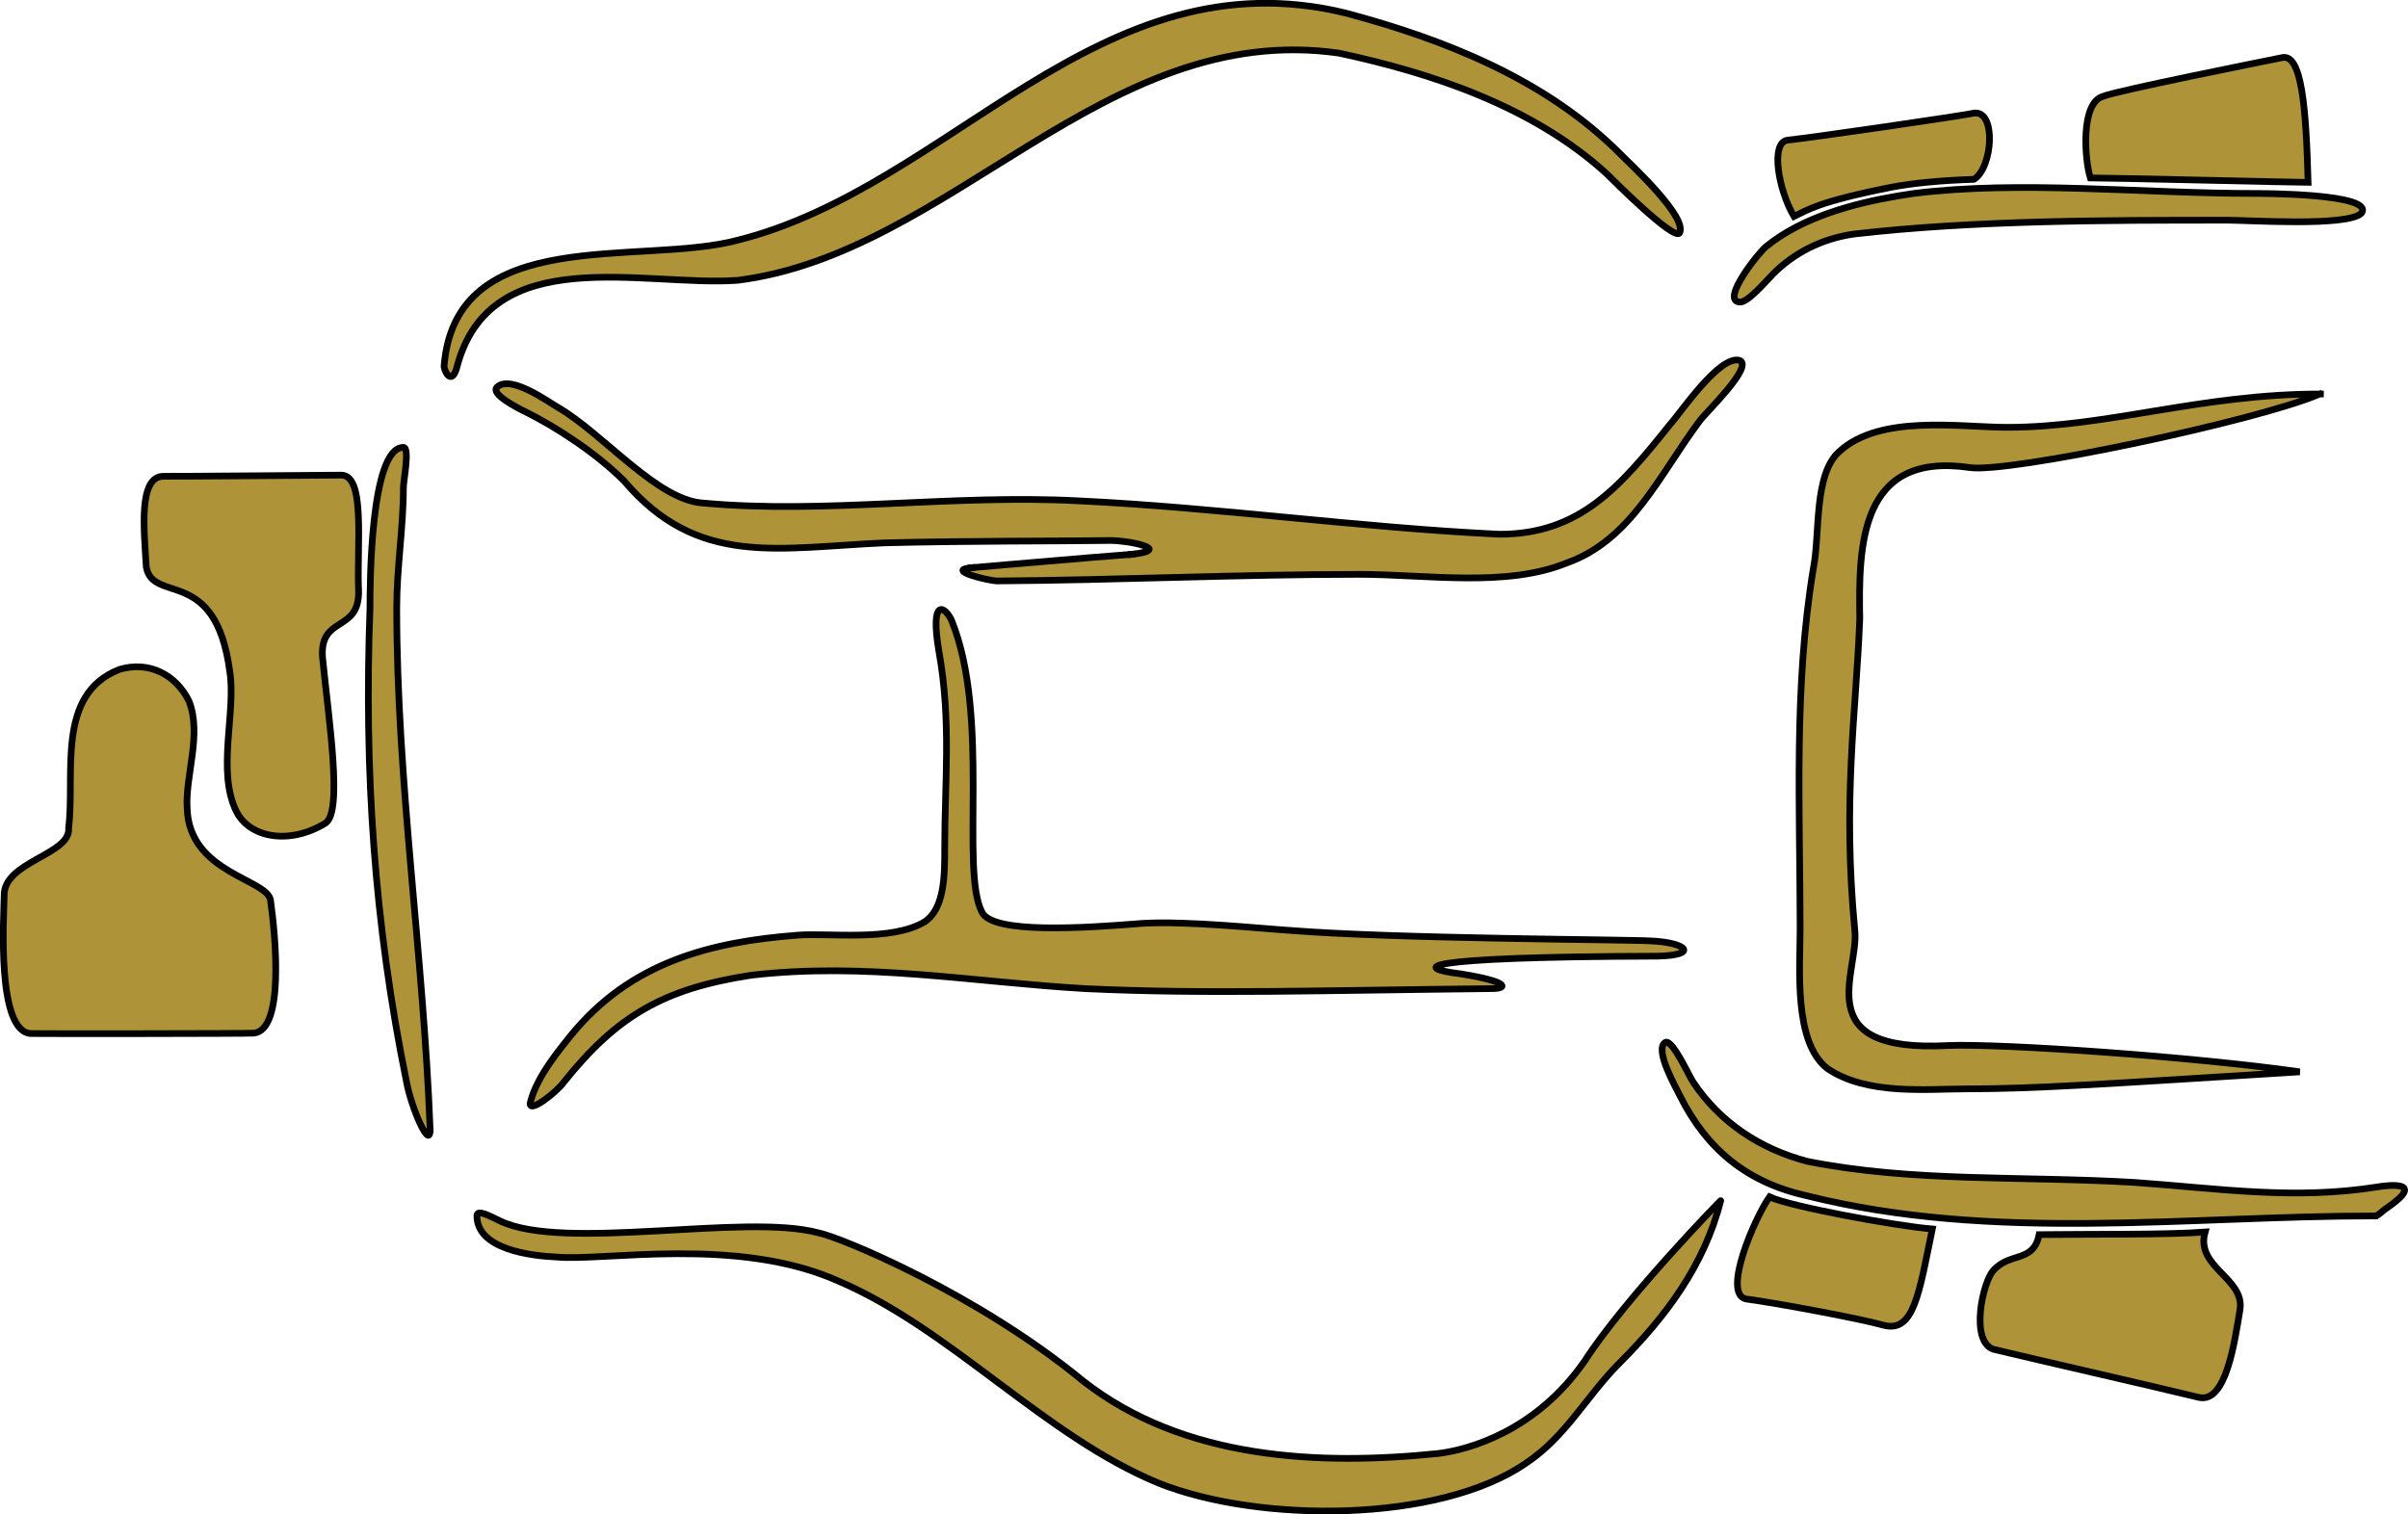 <?xml version="1.0" encoding="UTF-8"?>
<!-- Created with EazyDraw for Mac ( https://www.eazydraw.com/ ) -->

<svg
    version="1.1"
    xmlns:dc="http://purl.org/dc/elements/1.1/"
    xmlns:cc="http://creativecommons.org/ns#"
    xmlns:rdf="http://www.w3.org/1999/02/22-rdf-syntax-ns#"
    xmlns:svg="http://www.w3.org/2000/svg"
    xmlns:xlink="http://www.w3.org/1999/xlink"
    xmlns="http://www.w3.org/2000/svg"
    width="360.328"
    height="226.63"
    viewBox="0, 0, 360.328, 226.63"
    preserveAspectRatio="none"
    id="svg2">
   <defs
       id="defs_ABB819CE"/>
   <g
       id="layer_Paper"
       style="fill:#000000;fill-opacity:1;stroke:#000000;stroke-opacity:1;fill-rule:nonzero;stroke-linecap:square;stroke-linejoin:miter;stroke-width:1;stroke-miterlimit:10">
      <path
          style="fill:#AF9338;stroke:#010101;stroke-linecap:butt;stroke-miterlimit:4"
          id="95566EFD"
          d="M68.371,54.938 C67.578,57.911 66.396,55.429 66.455,54.715 C68.229,33.393 95.851,39.822 110.365,35.951 C142.365,27.951 164.365,-7.049 201.365,1.951
C216.365,5.951 231.365,11.951 242.365,22.951 C244.365,24.951 252.57,32.535 251.316,34.888 C250.365,35.951 241.365,26.951 240.365,25.951
C229.365,15.951 214.365,10.951 200.365,7.951 C165.365,2.951 142.365,37.951 110.365,41.951 C96.365,42.951 73.365,35.951 68.365,54.951"/>
      <path
          style="fill:#AF9338;stroke:#010101;stroke-linecap:butt;stroke-miterlimit:4"
          id="45871B1A"
          d="M314.697,14.418 C316.793,13.554 338.911,9.15 341.435,8.634 C344.419,7.879 345.072,15.984 345.38,27.296 C344.016,27.302 315.475,26.619 312.793,26.625
C311.929,23.838 311.307,15.402 314.697,14.418 z"/>
      <path
          style="fill:#AF9338;stroke:#010101;stroke-linecap:butt;stroke-miterlimit:4"
          id="D2D0920A"
          d="M267.433,20.982 C271.377,20.565 293.163,17.387 295.411,16.925 C298.756,16.515 298.186,25.095 295.382,26.837 C290.39,27.003 286.281,27.398 283.029,28.016
C272.069,30.178 270.405,31.467 268.448,32.39 C266.118,28.45 264.9,21.393 267.433,20.982 z"/>
      <path
          style="fill:#AF9338;stroke:#010101;stroke-linecap:butt;stroke-miterlimit:4"
          id="BBD0920A"
          d="M286.365,28.951 C302.365,26.951 320.365,28.951 337.365,28.951 C338.365,28.951 355.365,28.951 353.368,31.899 C351.365,33.951 336.365,32.951 333.365,32.951
C315.365,32.951 295.365,32.951 277.365,35.032 C272.449,35.744 268.365,37.951 265.365,40.951 C264.365,41.951 261.49,45.387 260.296,45.203
C257.365,44.951 263.473,37.412 264.32,36.866 C269.722,32.474 277.484,30.41 284.07,29.306 C284.854,29.175 285.621,29.058 286.365,28.951
z"/>
      <path
          style="fill:#AF9338;stroke:#010101;stroke-linecap:butt;stroke-miterlimit:4"
          id="D7B94A0E"
          d="M169.318,82.959 C175.802,82.235 168.643,80.843 166.124,80.887 C161.008,80.952 155.924,80.956 150.84,80.985 C144.682,81.02 138.524,81.092 132.365,81.241
C116.365,81.951 104.365,84.951 93.365,71.951 C89.365,67.951 83.365,63.951 78.492,61.56 C77.36,61.011 73.365,58.951 74.365,57.951
C76.365,55.951 82.224,60.267 83.429,60.925 C90.365,64.951 98.365,74.951 105.324,75.291 C123.365,76.951 142.365,73.951 161.365,74.951
C182.365,75.951 203.365,78.951 224.365,79.951 C236.365,79.951 242.365,72.951 249.953,63.452 C251.365,61.951 257.365,52.951 260.365,53.951
C262.365,54.951 255.188,61.798 254.365,62.951 C248.365,70.951 244.137,80.838 234.41,84.259 C225.365,87.951 213.365,85.951 203.365,85.951
C185.663,85.951 167.092,86.819 149.27,86.938 C147.964,86.947 141.258,85.289 145.437,84.956"/>
      <path
          style="fill:#AF9338;stroke:#010101;stroke-linecap:butt;stroke-miterlimit:4"
          id="8031FC6D"
          d="M347.028,59.003 C337.752,62.986 300.117,70.963 294.614,69.954 C278.253,67.601 278.111,81.739 278.293,92.591 C277.74,106.76 275.68,119.608 277.551,139.25
C278.233,145.509 270.364,157.615 291.543,156.463 C299.451,156.149 328.102,158.115 344.126,160.404 C314.459,162.253 304.412,162.951 294.365,162.951
C288.365,162.951 279.365,163.951 273.441,159.904 C268.365,155.951 269.365,144.951 269.365,138.951 C269.365,120.951 268.365,102.951 271.365,84.951
C272.365,79.951 271.365,70.951 275.241,67.566 C281.365,61.951 293.365,63.951 300.365,63.951 C315.365,63.951 329.365,58.951 347.226,58.963"/>
      <path
          style="fill:#AF9338;stroke:#010101;stroke-linecap:butt;stroke-miterlimit:4"
          id="9BC62BFD"
          d="M64.352,168.777 C64.517,172.599 61.524,165.864 60.792,161.711 C56.019,138.278 54.459,115.437 55.365,90.951 C55.365,87.951 55.365,66.951 60.365,66.951
C61.365,66.951 60.365,71.951 60.365,72.951 C60.365,78.951 59.365,84.951 59.365,90.951 C59.365,116.951 63.365,142.951 64.359,168.951"/>
      <path
          style="fill:#AF9338;stroke:#010101;stroke-linecap:butt;stroke-miterlimit:4"
          id="592DBDCC"
          d="M53.661,88.434 C53.787,94.702 47.876,92.048 48.254,98.31 C49.213,107.882 51.342,121.633 48.66,123.21 C43.376,126.444 37.376,125.444 35.376,121.444
C32.376,115.444 35.373,106.444 34.376,100.444 C32.26,84.621 22.887,90.423 21.888,84.855 C21.55,79.2 20.679,71.231 24.515,71.276
C25.258,71.312 49.796,71.106 51.048,71.103 C54.732,71.083 53.376,81.444 53.657,88.443"/>
      <polyline
          style="fill:none;stroke:#010101;stroke-linecap:butt;stroke-miterlimit:4"
          id="49A5B80E"
          points="145.35,84.961 150.589,84.509 163.736,83.397 166.748,83.159 169.365,82.951 169.365,82.951"/>
      <path
          style="fill:#AF9338;stroke:#010101;stroke-linecap:butt;stroke-miterlimit:4"
          id="7E4A76BE"
          d="M140.514,97.561 C142.365,107.951 141.365,116.951 141.365,126.951 C141.365,130.951 141.365,135.951 138.365,137.951 C133.365,140.951 123.978,139.575 119.365,139.951
C106.365,140.951 94.365,143.951 85.398,154.982 C84.025,156.737 80.365,160.951 79.365,164.951 C78.925,166.902 83.386,163.364 84.365,161.951
C92.365,151.951 99.365,147.951 112.365,145.951 C129.365,143.951 145.365,146.951 162.365,147.951 C180.277,148.804 198.19,148.202 223.488,147.945
C225.443,147.906 226.074,146.949 218.557,145.739 C211.683,144.908 210.939,143.197 248.003,143.091 C254.278,142.964 252.452,141.051 247.064,140.813
C244.286,140.606 208.815,140.505 192.986,139.233 C188.793,138.976 177.721,137.79 170.968,138.183 C161.987,138.911 148.521,139.784 146.936,136.503
C143.647,130.164 148.228,107.305 142.408,92.882 C141.441,90.707 139.091,89.309 140.515,97.564"/>
      <path
          style="fill:#AF9338;stroke:#010101;stroke-linecap:butt;stroke-miterlimit:4"
          id="C92AAA5D"
          d="M17.901,100.169 C22.269,98.895 26.269,100.895 28.269,104.895 C30.269,109.895 27.687,116.17 28.007,120.961 C28.28,130.842 40.456,131.55 40.506,134.919
C41.226,140.11 42.592,154.183 37.965,154.614 C37.014,154.688 5.696,154.715 4.764,154.674 C-0.567,154.711 0.576,137.273 0.622,134.059
C0.48,128.913 10.664,127.915 10.269,123.895 C11.269,115.895 8.269,103.895 17.901,100.169 z"/>
      <path
          style="fill:#AF9338;stroke:#010101;stroke-linecap:butt;stroke-miterlimit:4"
          id="F461D37E"
          d="M355.356,181.969 C327.365,181.951 298.365,185.951 270.365,178.951 C261.365,176.951 255.365,171.951 251.365,163.951 C251.003,163.105 247.365,156.951 249.249,155.967
C250.369,155.673 252.834,161.225 253.365,161.951 C257.365,167.951 263.365,171.951 270.49,173.809 C286.365,176.951 302.365,175.951 319.365,176.951
C332.172,177.866 343.306,179.618 355.828,177.613 C356.905,177.44 363.396,176.497 357.149,180.79 C356.593,181.116 355.889,181.983 355.32,181.97"/>
      <path
          style="fill:#AF9338;stroke:#010101;stroke-linecap:butt;stroke-miterlimit:4"
          id="46BE84AE"
          d="M74.806,182.704 C84.385,187.342 111.304,181.534 122.371,184.473 C125.63,185.076 146.141,193.548 162.076,206.666 C177.123,218.459 197.446,219.356 215.316,217.507
C219.762,216.948 229.831,214.204 237.148,203.648 C243.201,194.256 257.944,179.125 257.478,179.692 C255.026,189.402 249.168,197.149 242.365,203.951
C237.365,208.951 234.365,214.951 228.365,218.951 C215.365,227.951 188.365,227.951 173.365,221.951 C156.365,214.951 142.365,198.951 125.456,191.715
C110.365,184.951 90.364,188.766 83.365,188.123 C79.365,187.951 71.365,186.951 71.365,181.951 C71.365,180.951 73.097,181.885 74.808,182.705"/>
      <path
          style="fill:#AF9338;stroke:#010101;stroke-linecap:butt;stroke-miterlimit:4"
          id="B4790D0A"
          d="M264.791,179.117 C267.841,180.551 283.514,183.441 289.146,183.925 C287.183,193.439 286.419,199.473 281.921,198.337 C278.17,197.29 265.667,194.974 261.239,194.391
C257.69,193.569 262.56,182.272 264.791,179.117 z"/>
      <path
          style="fill:#AF9338;stroke:#010101;stroke-linecap:butt;stroke-miterlimit:4"
          id="B586821A"
          d="M298.311,190.108 C300.748,187.338 304.294,189.027 305.13,184.765 C312.408,184.672 324.331,184.812 329.967,184.378 C328.473,189.65 335.866,191.231 335.195,195.938
C334.365,200.951 333.108,209.932 329.112,209.142 C320.247,207.001 305.821,203.736 298.307,201.926 C294.719,200.749 296.711,191.732 298.311,190.108
z"/>
   </g>
</svg>
